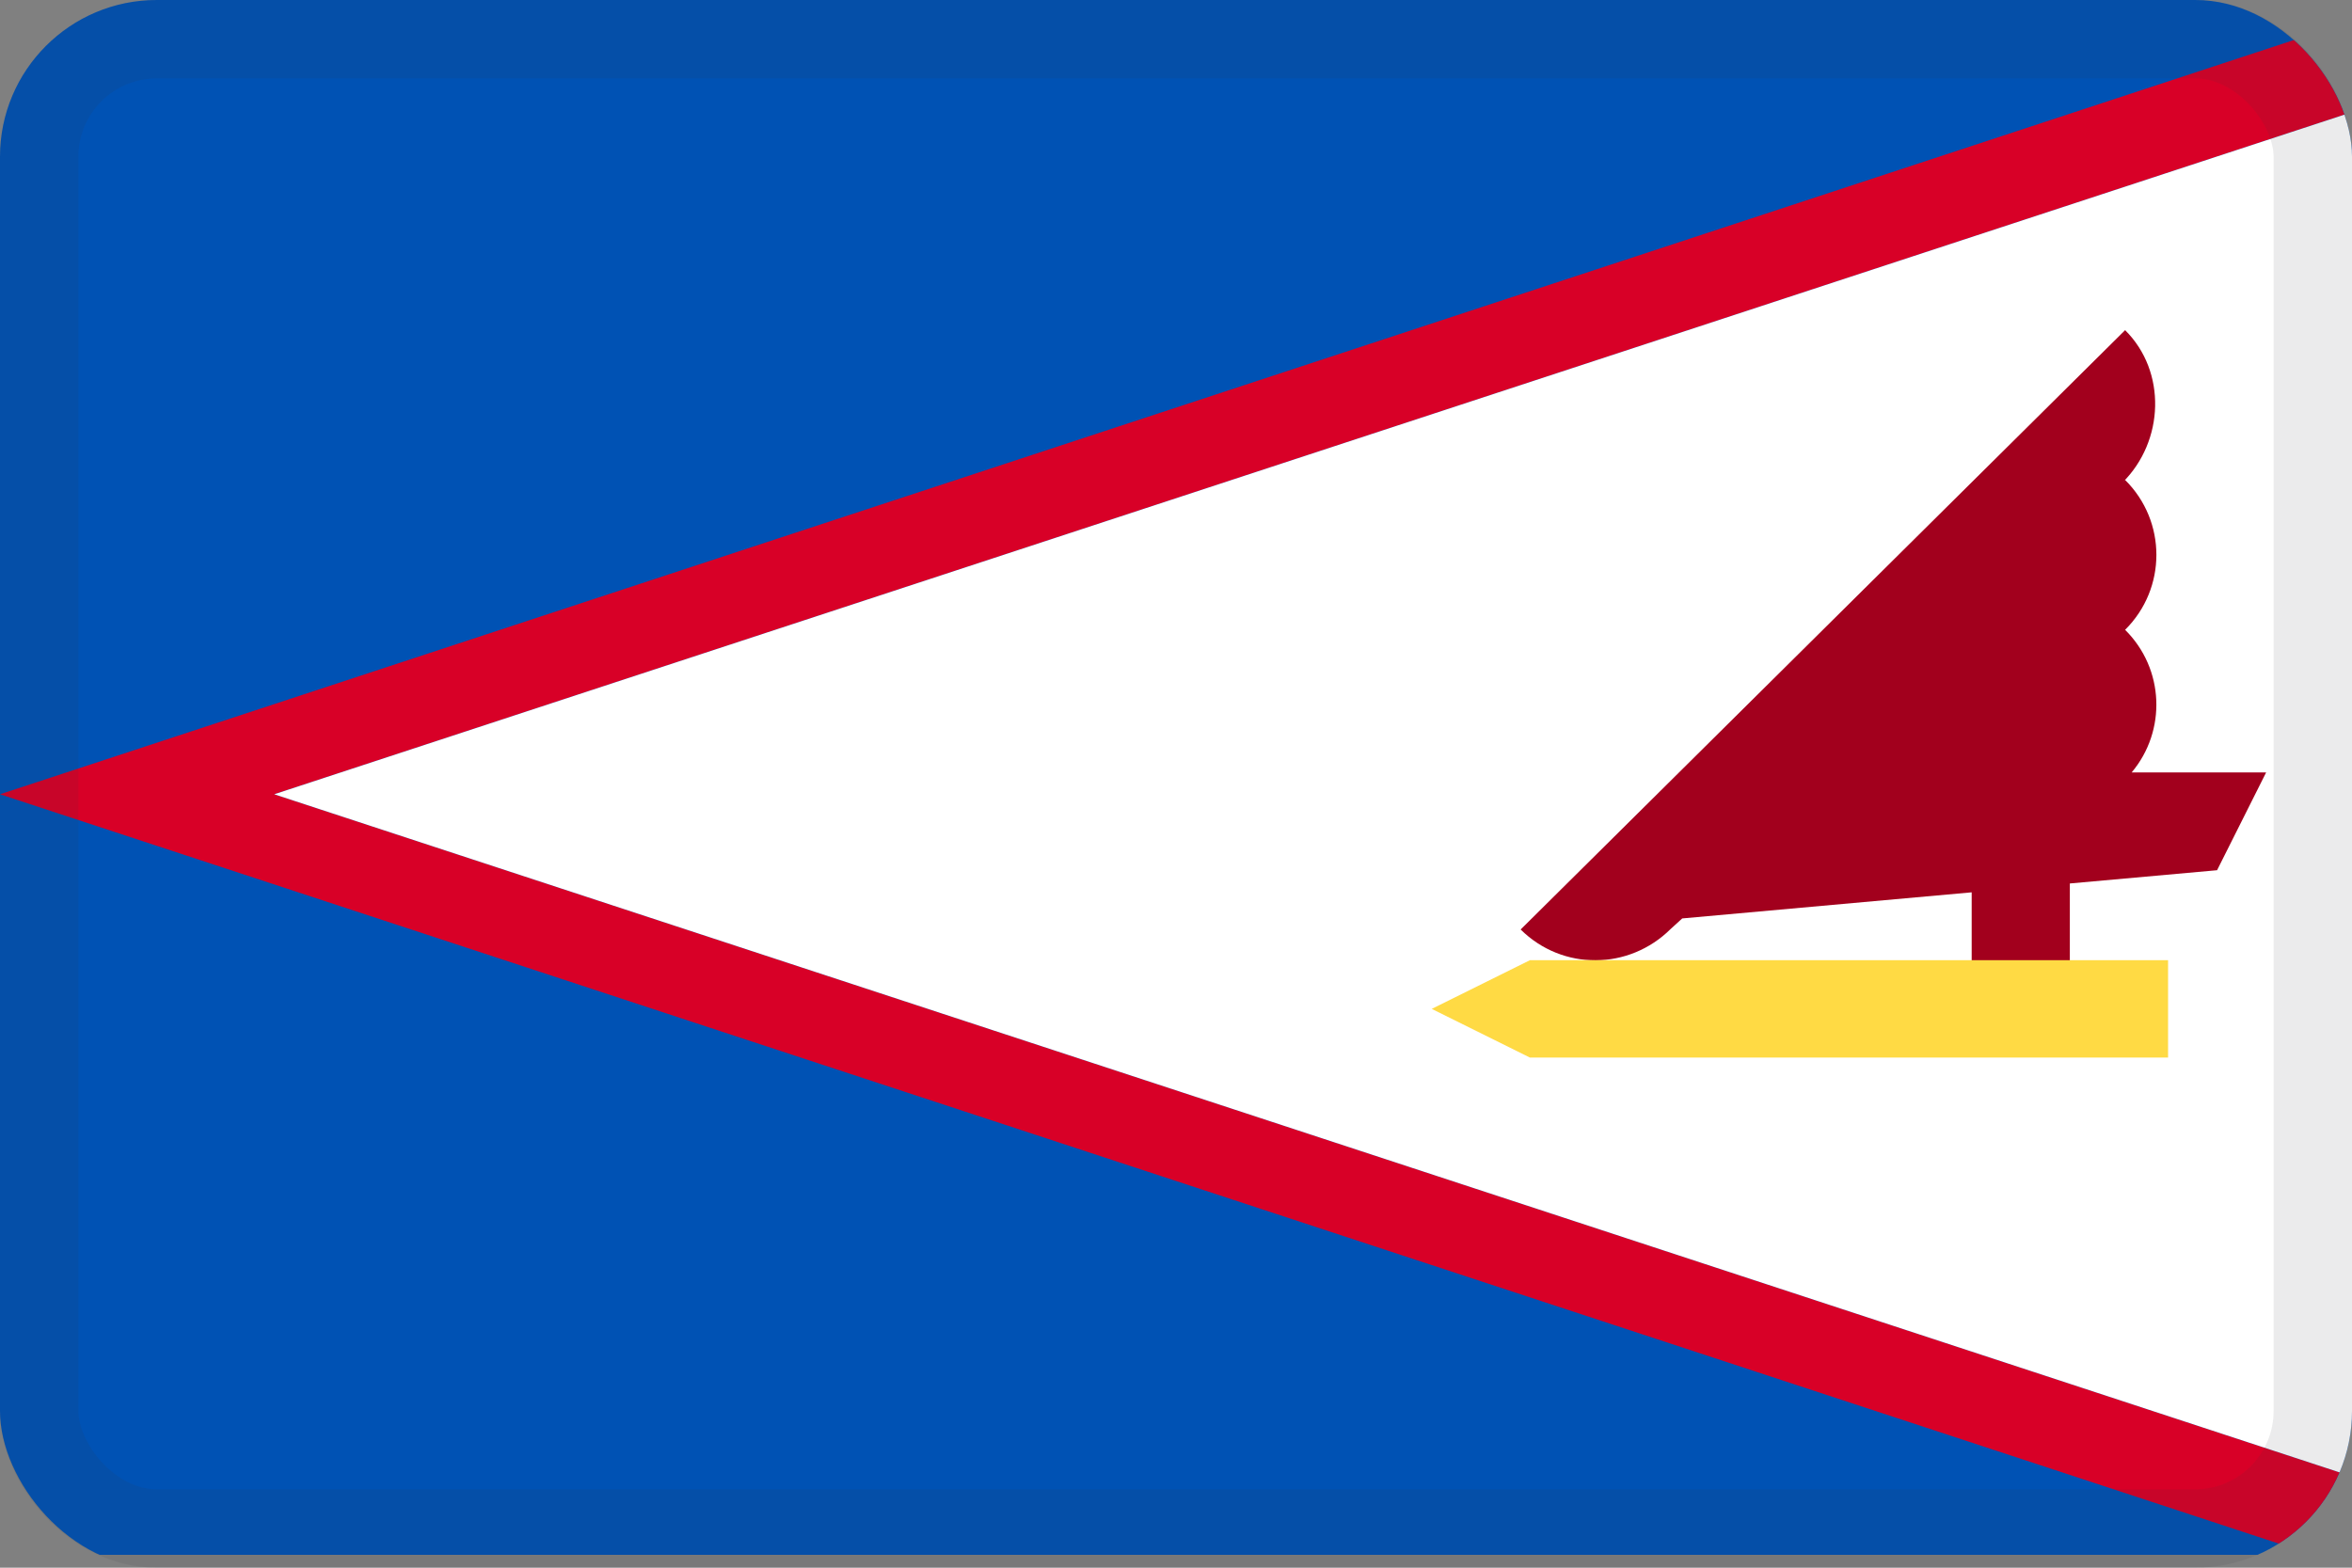 <svg width="30" height="20" viewBox="0 0 30 20" fill="none" xmlns="http://www.w3.org/2000/svg">
<rect x="0" y="0" width="30" height="20" fill="#808080" stroke="none"/>
<g clip-path="url(#clip0_44_14443)">
<path d="M30 0H0V19.836H30V0Z" fill="#0052B4"/>
<path d="M30 1.431L3.498 10.133L30 18.836V20L0 10.133L30 0.267V1.431Z" fill="#D80027"/>
<path d="M30 16.869V18.836L3.498 10.133L30 1.431V3.397" fill="white"/>
<path d="M28.905 9.854H27.19C27.636 9.323 27.608 8.533 27.106 8.035C27.638 7.507 27.638 6.651 27.106 6.123L27.074 6.155C27.606 5.627 27.638 4.74 27.106 4.212L19.396 11.858C19.929 12.386 20.776 12.38 21.309 11.852L21.457 11.717L25.149 11.384V12.959H26.401V11.271L28.279 11.102L28.905 9.854Z" fill="#A2001D"/>
<path d="M19.514 13.492L18.262 12.871L19.514 12.25H27.654V13.492H19.514Z" fill="#FFDA44"/>
</g>
<rect x="0.5" y="0.5" width="29" height="19" rx="1.5" stroke="#343A40" stroke-opacity="0.1"/>
<defs>
<clipPath id="clip0_44_14443">
<rect width="30" height="20" rx="2" fill="white"/>
</clipPath>
</defs>
</svg>
